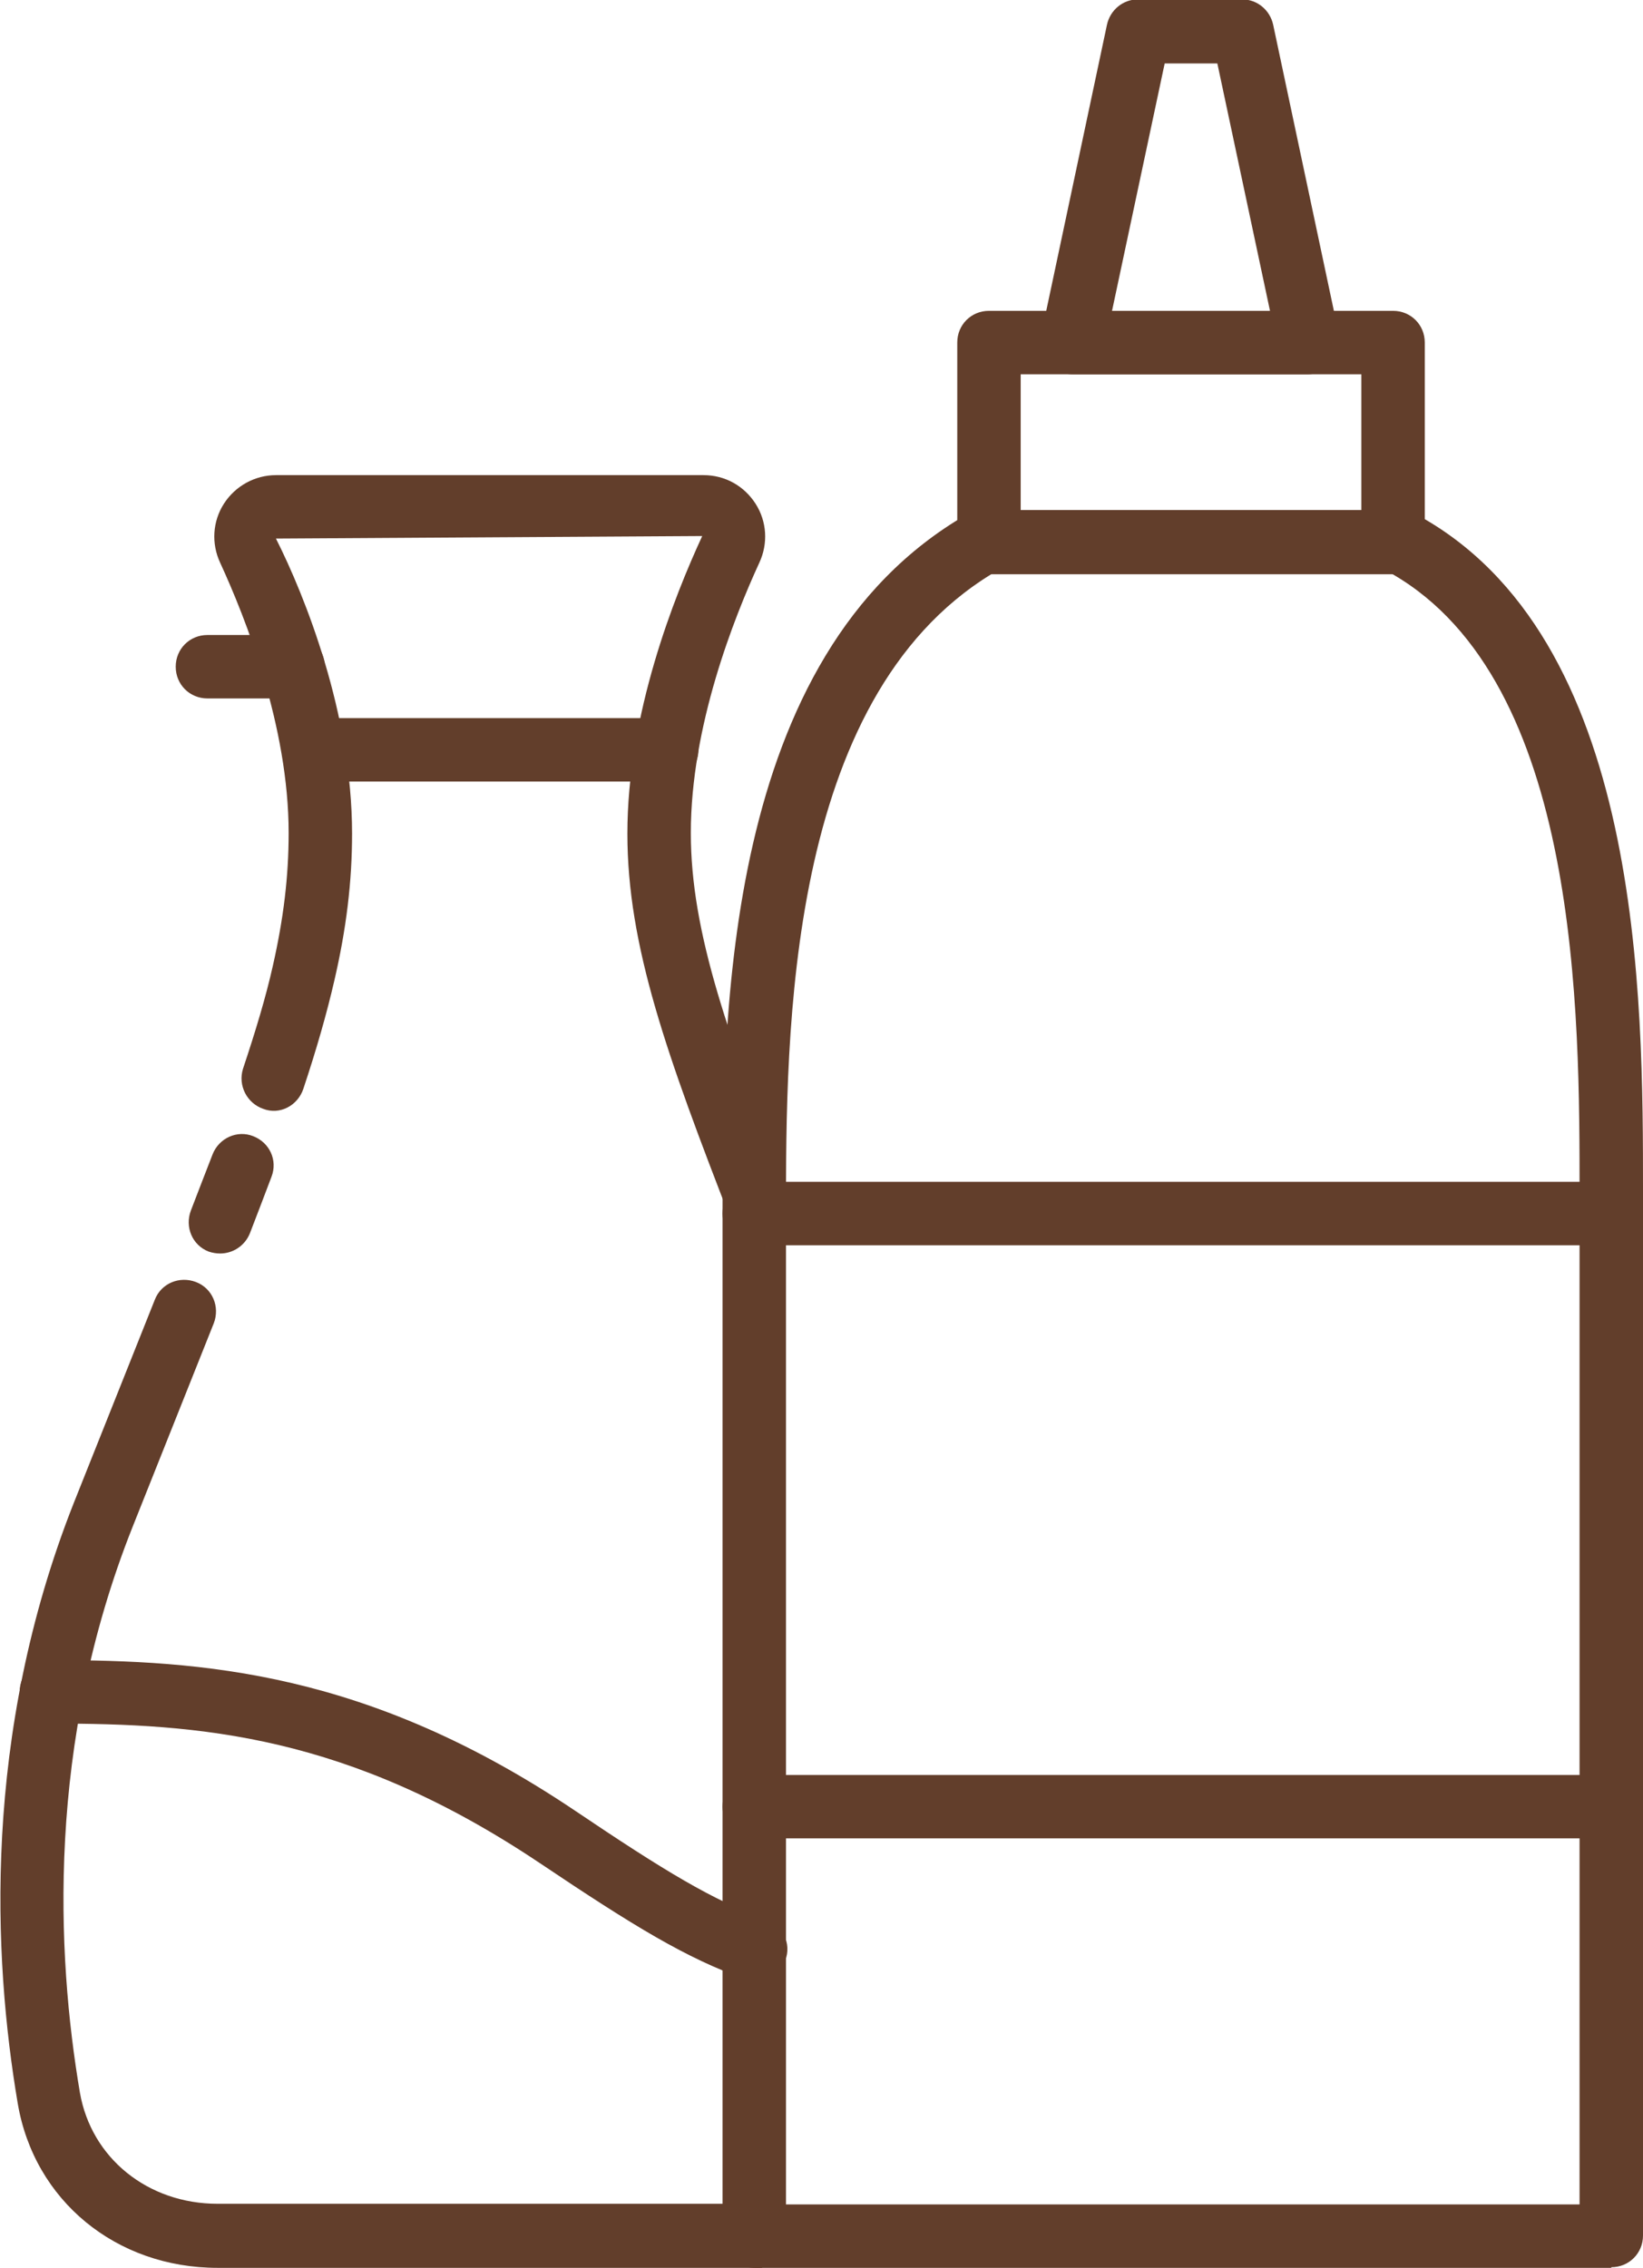 <?xml version="1.0" encoding="UTF-8"?>
<svg id="Calque_2" data-name="Calque 2" xmlns="http://www.w3.org/2000/svg" viewBox="0 0 25.9 35.75">
  <defs>
    <style>
      .cls-1 {
        fill: #623e2b;
      }
    </style>
  </defs>
  <g id="Calque_1-2" data-name="Calque 1">
    <path class="cls-1" d="M12.01,35.75H3.43c-1.6,0-2.89-1.06-3.15-2.59-.39-2.3-.56-5.81.88-9.46l1.28-3.21c.1-.26.39-.38.65-.28.26.1.38.39.28.65l-1.28,3.21c-1.36,3.42-1.2,6.74-.83,8.92.18,1.03,1.07,1.75,2.17,1.75h8.59c.28,0,.5.22.5.5s-.22.5-.5.5Z"/>
    <path class="cls-1" d="M3.47,19.76c-.06,0-.12-.01-.18-.03-.26-.1-.38-.39-.28-.65.12-.31.23-.6.34-.88.1-.26.39-.39.64-.29.26.1.39.38.29.64-.11.29-.22.58-.34.89-.08.2-.27.32-.47.32Z"/>
    <path class="cls-1" d="M12.01,19.6c-.2,0-.39-.12-.47-.32-1.03-2.65-1.65-4.37-1.65-6.14,0-1.88.74-3.74,1.18-4.69l-6.72.04c.46.91,1.2,2.77,1.2,4.65,0,.76-.09,1.5-.28,2.32-.12.52-.28,1.08-.49,1.71-.09.26-.37.41-.63.31-.26-.09-.4-.37-.32-.63.2-.6.36-1.13.47-1.62.17-.75.25-1.41.25-2.1,0-1.68-.68-3.39-1.08-4.26-.14-.3-.12-.65.06-.93.18-.28.49-.45.82-.45h6.74c.34,0,.64.17.82.45.18.28.2.63.06.93-.4.87-1.08,2.58-1.08,4.26,0,1.59.6,3.23,1.59,5.78.1.26-.03.55-.29.65-.06.02-.12.03-.18.03Z"/>
    <path class="cls-1" d="M10.51,12.32h-5.46c-.28,0-.5-.22-.5-.5s.22-.5.5-.5h5.46c.28,0,.5.22.5.5s-.22.5-.5.5Z"/>
    <path class="cls-1" d="M4.62,11.01h-1.35c-.28,0-.5-.22-.5-.5s.22-.5.5-.5h1.35c.28,0,.5.22.5.5s-.22.5-.5.5Z"/>
    <path class="cls-1" d="M11.92,31.23c-.06,0-.11,0-.17-.03-.93-.33-1.75-.83-3.24-1.83-3.03-2.03-5.37-2.2-7.7-2.2-.28,0-.5-.22-.5-.5s.22-.5.5-.5c2.39,0,4.99.18,8.25,2.37,1.41.95,2.18,1.42,3.02,1.72.26.09.4.38.3.64-.07.2-.27.33-.47.33Z"/>
    <g>
      <path class="cls-1" d="M25.4,35.75h-13.51c-.28,0-.5-.22-.5-.5v-16.13c0-3.07,0-8.79,3.85-11.01.08-.04.16-.07.25-.07h6.58c.08,0,.16.02.24.06,3.6,1.93,3.59,7.64,3.59,10.7v16.44c0,.28-.22.5-.5.5ZM12.39,34.75h12.51v-15.94c0-2.82.01-8.05-2.95-9.76h-6.32c-3.24,1.98-3.24,7.24-3.24,10.08v15.63Z"/>
      <path class="cls-1" d="M21.96,9.05h-6.37c-.28,0-.5-.22-.5-.5v-3.15c0-.28.22-.5.5-.5h6.37c.28,0,.5.22.5.5v3.15c0,.28-.22.5-.5.5ZM16.09,8.05h5.37v-2.15h-5.37v2.15Z"/>
      <path class="cls-1" d="M20.63,5.9h-3.73c-.15,0-.29-.07-.39-.19s-.13-.27-.1-.42l1.04-4.9c.05-.23.25-.4.49-.4h1.64c.24,0,.44.17.49.4l1.04,4.9c.03.15,0,.3-.1.42s-.24.19-.39.19ZM17.53,4.9h2.49l-.83-3.9h-.83l-.83,3.9Z"/>
      <path class="cls-1" d="M25.4,19.63h-13.51c-.28,0-.5-.22-.5-.5s.22-.5.5-.5h13.51c.28,0,.5.22.5.5s-.22.5-.5.5Z"/>
      <path class="cls-1" d="M25.4,28.98h-13.51c-.28,0-.5-.22-.5-.5s.22-.5.5-.5h13.51c.28,0,.5.22.5.5s-.22.5-.5.5Z"/>
    </g>
  </g>
</svg>